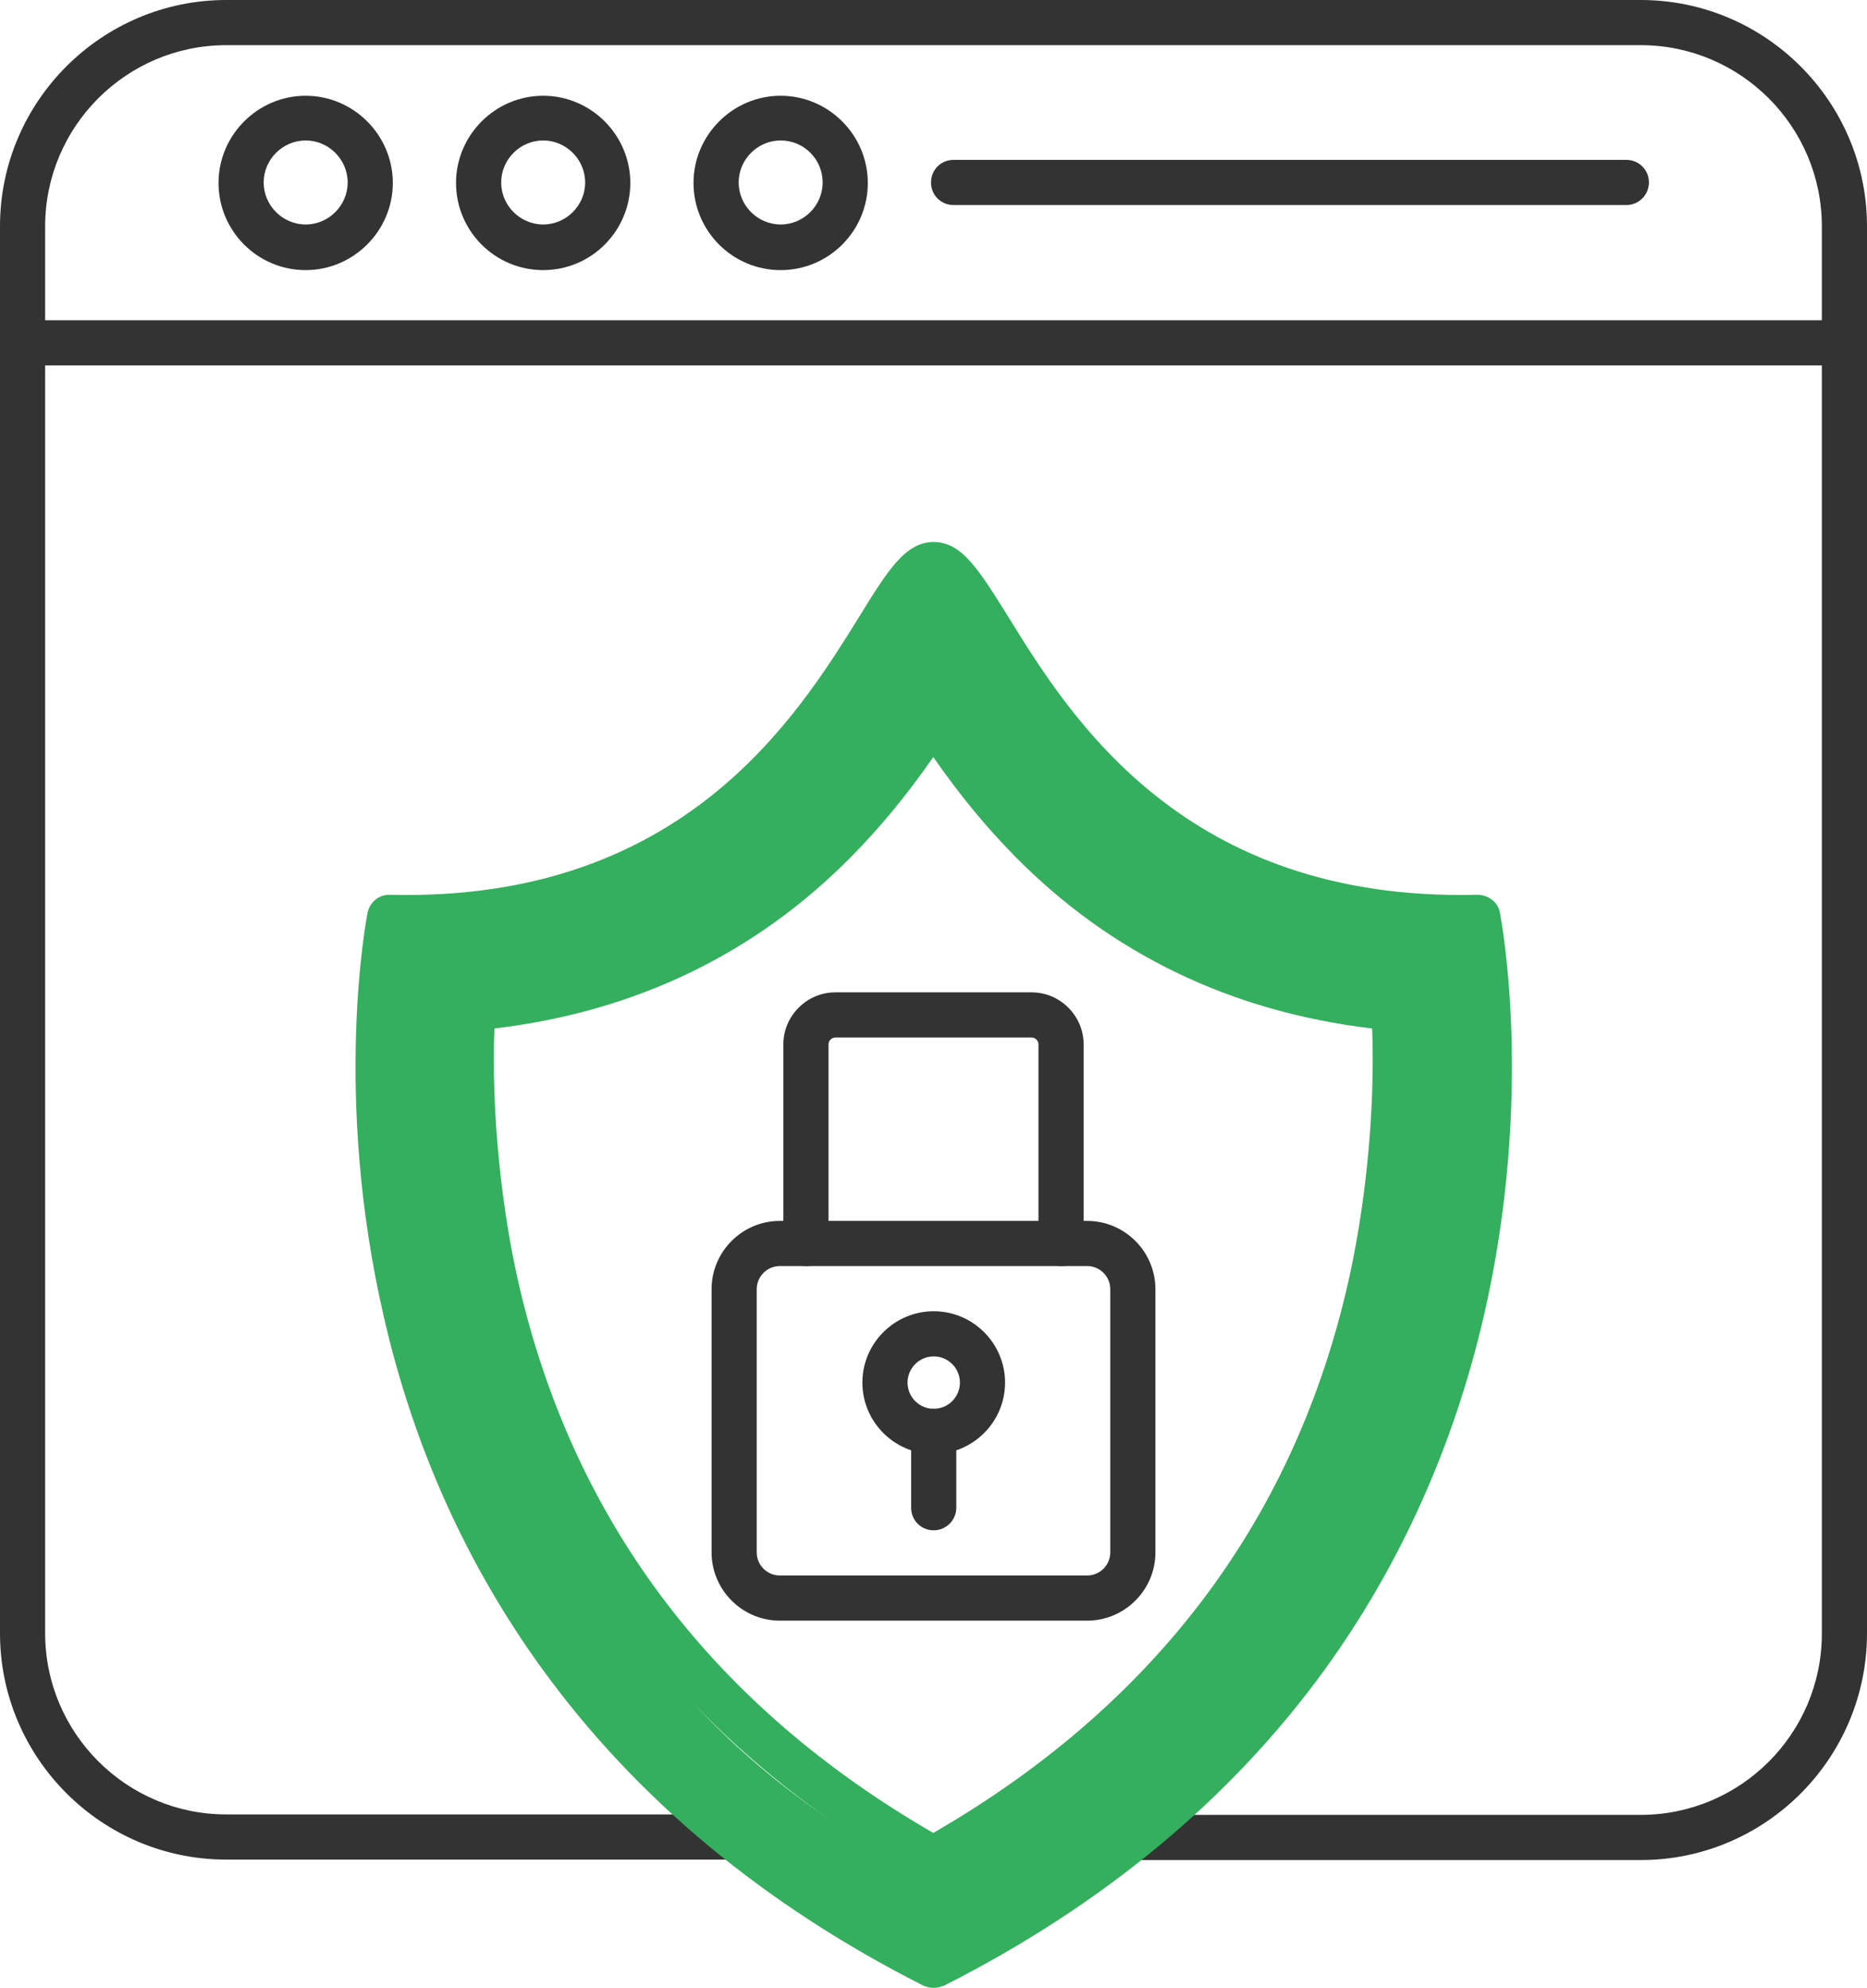 <svg viewBox="0 0 413.5 440.1" xmlns="http://www.w3.org/2000/svg"><g fill="#333"><path d="m363.4 411.8h-112.5c-2.8 0-5-2.2-5-5s2.2-5 5-5h112.5c22.1 0 40.1-18 40.1-40.1v-311.6c0-22.1-18-40.1-40.1-40.1h-313.3c-22.1 0-40.1 18-40.1 40.1v311.5c0 22.1 18 40.1 40.1 40.1h112.5c2.8 0 5 2.2 5 5s-2.2 5-5 5h-112.5c-27.6-0-50.1-22.5-50.1-50.1v-311.5c0-27.6 22.5-50.1 50.1-50.1h313.3c27.6 0 50.1 22.5 50.1 50.1v311.5c0 27.7-22.5 50.2-50.1 50.2z"/><path d="m408.5 80.9h-403.5c-2.8 0-5-2.2-5-5s2.2-5 5-5h403.5c2.8 0 5 2.2 5 5s-2.2 5-5 5z"/><path d="m67.7 59.8c-10.7 0-19.3-8.7-19.3-19.3s8.7-19.3 19.3-19.3 19.3 8.7 19.3 19.3-8.7 19.3-19.3 19.3zm0-28.7c-5.1 0-9.3 4.2-9.3 9.3s4.2 9.3 9.3 9.3 9.3-4.2 9.3-9.3-4.2-9.3-9.3-9.3z"/><path d="m120.3 59.8c-10.7 0-19.3-8.7-19.3-19.3s8.7-19.3 19.3-19.3 19.3 8.7 19.3 19.3-8.6 19.3-19.3 19.3zm0-28.7c-5.1 0-9.3 4.2-9.3 9.3s4.2 9.3 9.3 9.3 9.3-4.2 9.3-9.3-4.2-9.3-9.3-9.3z"/><path d="m172.9 59.8c-10.7 0-19.3-8.7-19.3-19.3s8.7-19.3 19.3-19.3 19.3 8.7 19.3 19.3-8.6 19.3-19.3 19.3zm0-28.7c-5.1 0-9.3 4.2-9.3 9.3s4.2 9.3 9.3 9.3 9.3-4.2 9.3-9.3-4.1-9.3-9.3-9.3z"/><path d="m360.2 45.4h-149c-2.8 0-5-2.2-5-5s2.2-5 5-5h149c2.8 0 5 2.2 5 5s-2.3 5-5 5z"/></g><path d="m206.8 440.1c-.8 0-1.6-.2-2.3-.5-35.2-17.8-63.6-41.4-84.4-70.1-16.7-23-28.5-49.2-35.1-78-11.3-48.9-3.9-87.8-3.6-89.4.5-2.4 2.6-4.1 5-4 64.8 1.6 90.1-39.4 103.8-61.4 6.4-10.4 10.3-16.7 16.6-16.7s10.1 6.3 16.6 16.7c13.6 22 38.9 63 103.8 61.4 2.4 0 4.6 1.6 5 4 .3 1.6 7.7 40.5-3.6 89.4-6.7 28.8-18.5 55-35.1 78-20.8 28.7-49.2 52.3-84.4 70.1-.8.3-1.6.5-2.3.5zm-104.1-220c-1.5 11.1-2.2 32.2 6.7 70.2 15.1 53.9 37.6 95.2 97.4 126.2 59.5-38.1 82.9-64.2 97.2-126.2 8.8-38 9.4-60.3 7.9-71.3-67.3 0-82.8-32.2-97.1-55.4-2.8-4.5-6.2-7.7-8.1-9.4-1.9 1.7-5.3 6.3-8.1 10.8-14.4 23.3-28.8 54.9-96 55z" fill="#33af5d"/><path d="m206.8 416.5c-.8 0-1.7-.2-2.4-.6-52.2-29.3-85.5-72.2-98.7-127.6-4.9-20.2-7.1-45.3-5.8-65.5.2-2.5 2.1-4.4 4.5-4.7 30.6-2.8 56.6-14.8 77.3-35.6 7.3-7.4 14-15.9 21-26.6.9-1.4 2.5-2.3 4.2-2.3s3.3.9 4.2 2.3c7 10.8 13.7 19.2 21 26.6 20.7 20.9 46.7 32.9 77.3 35.6 2.5.2 4.4 2.2 4.5 4.7 1.2 20.1-1 45.2-5.8 65.5-13.3 55.3-46.5 98.3-98.7 127.6-1 .4-1.8.6-2.6.6zm-97.3-188.8c-.7 18.4 1.5 40.4 5.8 58.3 12.4 51.7 43.1 91.9 91.4 119.8 48.3-27.9 79.1-68.1 91.4-119.8 4.3-17.9 6.5-39.9 5.8-58.3-31.2-3.7-57.8-16.5-79.1-38.1-6.3-6.4-12.2-13.5-18.1-22-5.9 8.5-11.8 15.6-18.1 22-21.3 21.6-47.9 34.4-79.1 38.1z" fill="#33af5d"/><path d="m240.8 358.8h-68.1c-8.3 0-15.1-6.8-15.1-15.1v-58.3c0-8.3 6.8-15.1 15.1-15.1h68.1c8.3 0 15.1 6.8 15.1 15.1v58.3c0 8.3-6.8 15.1-15.1 15.1zm-68.1-78.5c-2.8 0-5.1 2.3-5.1 5.1v58.3c0 2.8 2.3 5.1 5.1 5.1h68.1c2.8 0 5.1-2.3 5.1-5.1v-58.3c0-2.8-2.3-5.1-5.1-5.1z" fill="#333"/><path d="m235 280.3c-2.8 0-5-2.2-5-5v-44.1c0-.8-.7-1.5-1.5-1.5h-43.5c-.8 0-1.5.7-1.5 1.5v44.1c0 2.8-2.2 5-5 5s-5-2.2-5-5v-44.1c0-6.3 5.2-11.5 11.5-11.5h43.5c6.3 0 11.5 5.2 11.5 11.5v44.1c0 2.8-2.2 5-5 5z" fill="#333"/><path d="m206.8 321.9c-8.7 0-15.8-7.1-15.8-15.8s7.1-15.8 15.8-15.8 15.8 7.1 15.8 15.8-7.1 15.8-15.8 15.8zm0-21.6c-3.2 0-5.8 2.6-5.8 5.8s2.6 5.8 5.8 5.8 5.8-2.6 5.8-5.8-2.6-5.8-5.8-5.8z" fill="#333"/><path d="m206.8 338.8c-2.8 0-5-2.2-5-5v-16.9c0-2.8 2.2-5 5-5s5 2.2 5 5v16.9c0 2.8-2.3 5-5 5z" fill="#333"/></svg>